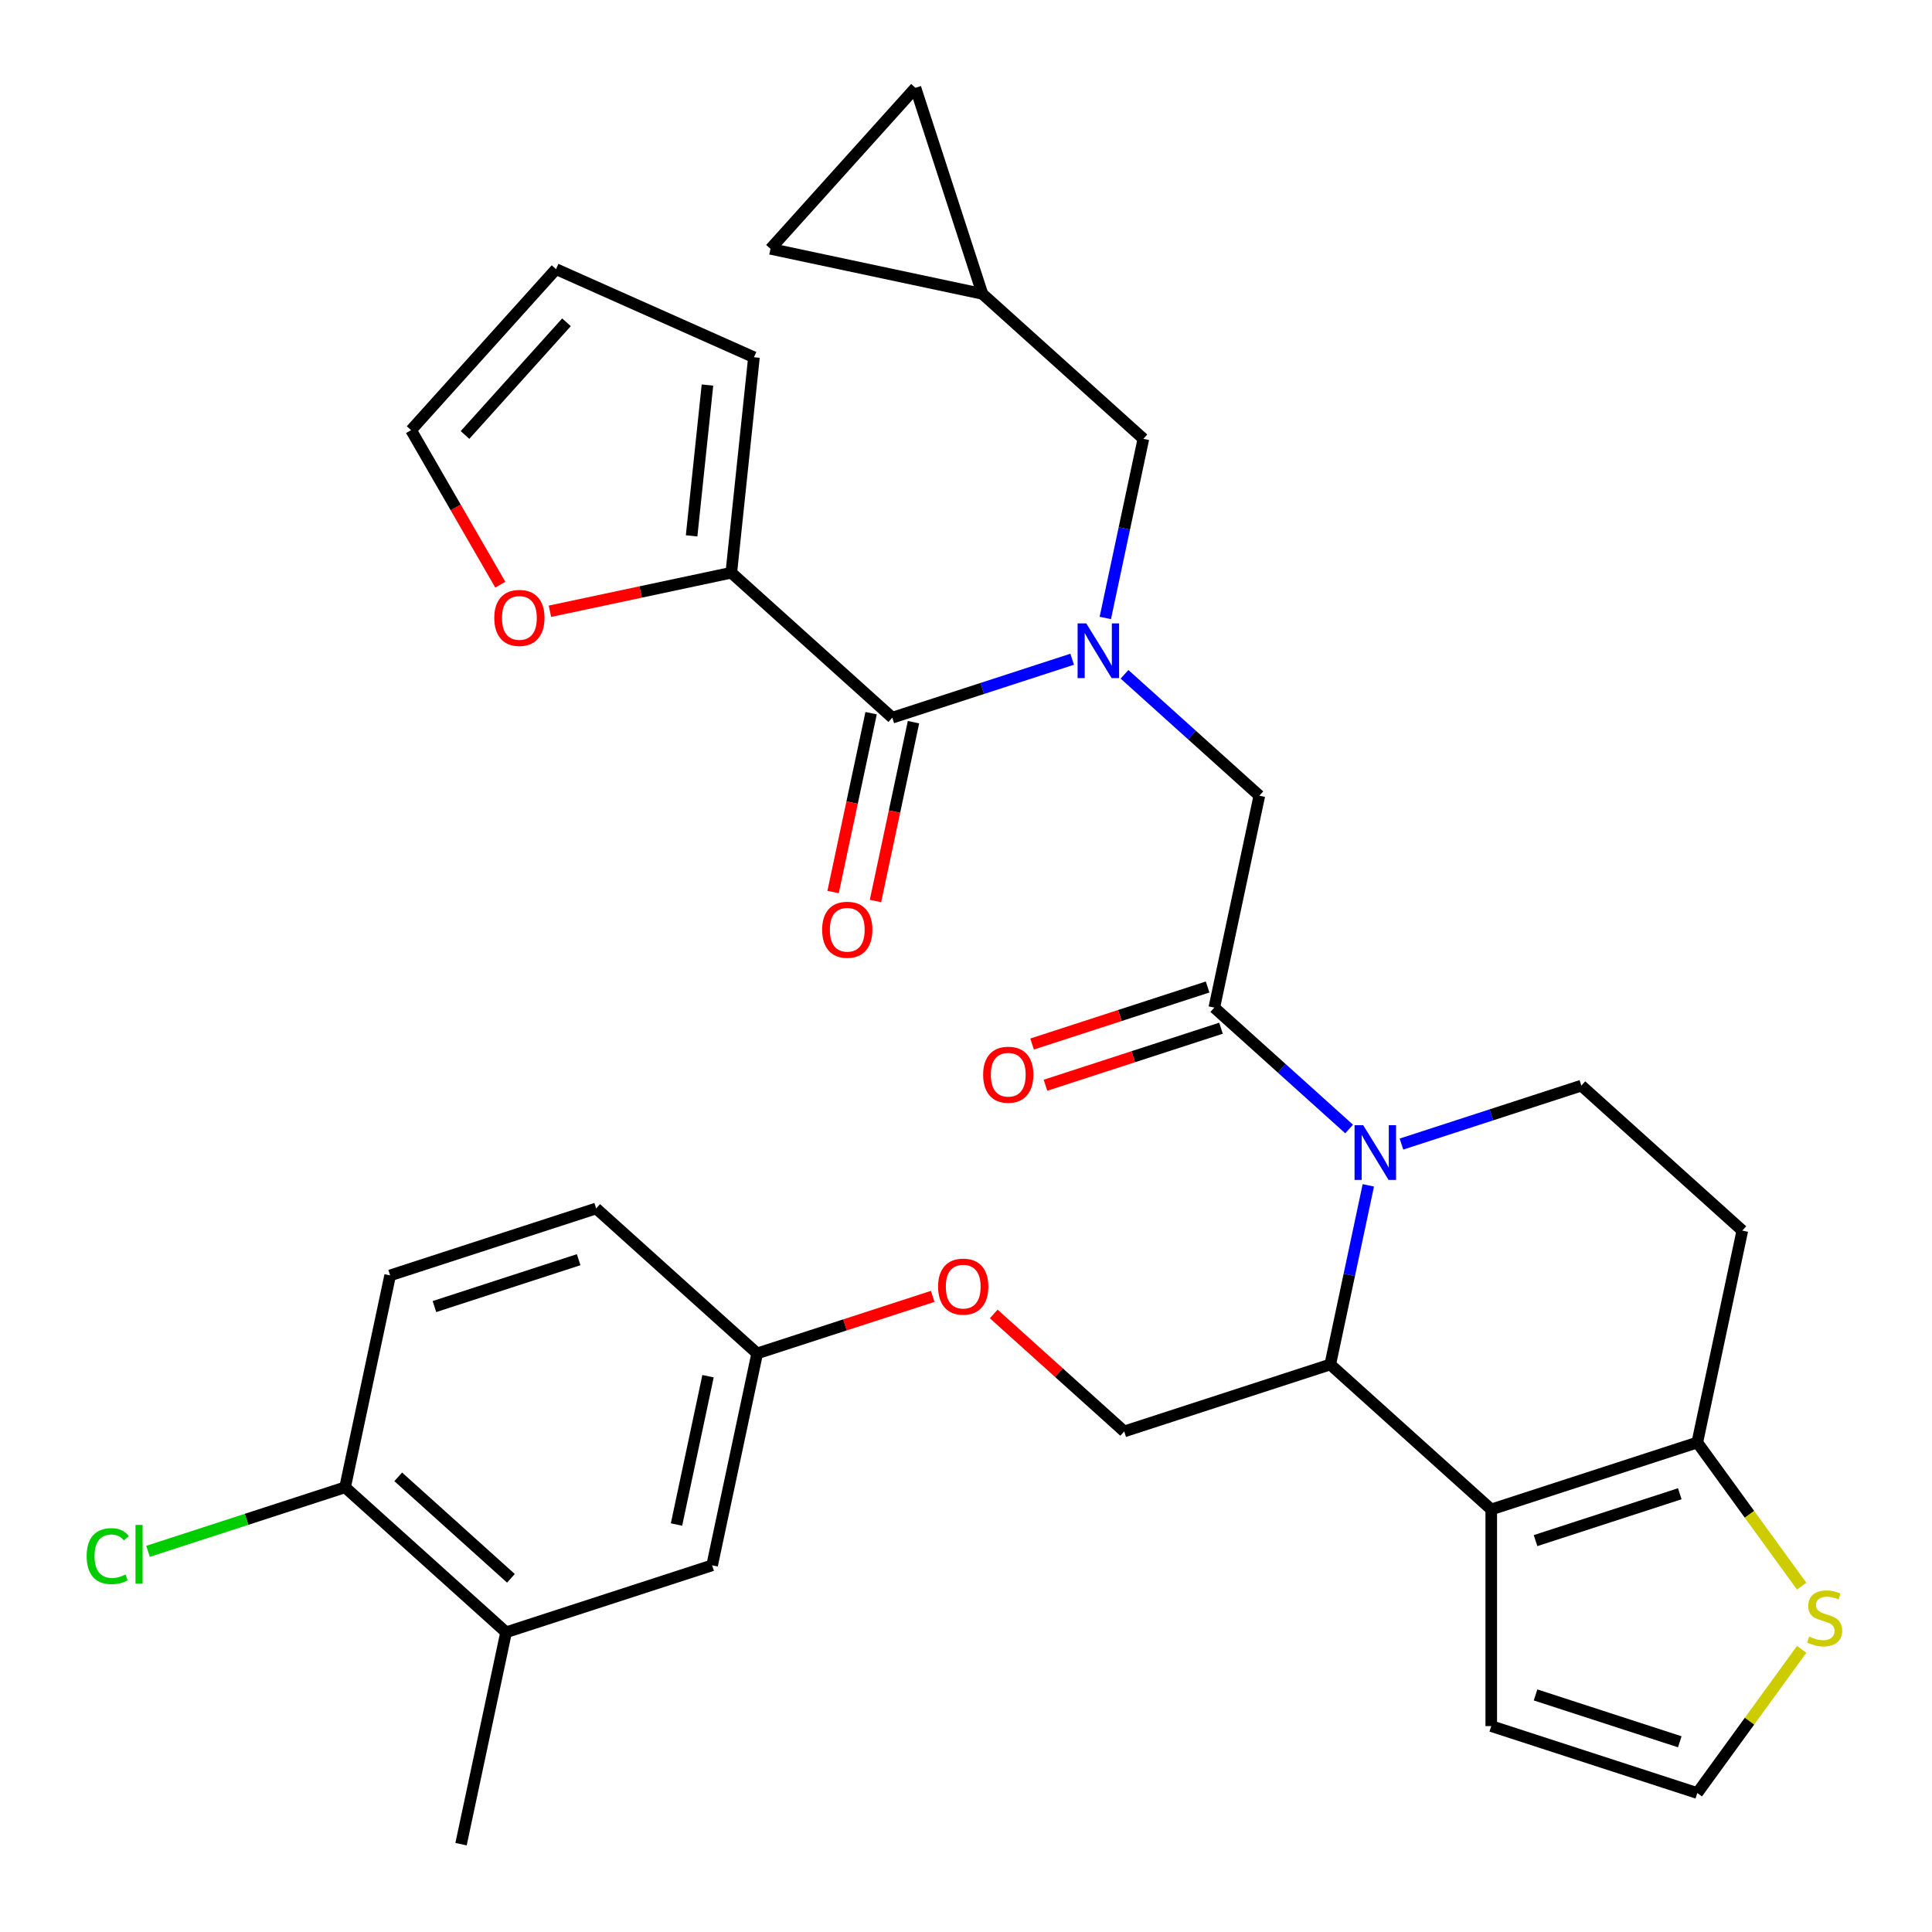 <?xml version='1.0' encoding='iso-8859-1'?>
<svg version='1.1' baseProfile='full'
              xmlns='http://www.w3.org/2000/svg'
                      xmlns:rdkit='http://www.rdkit.org/xml'
                      xmlns:xlink='http://www.w3.org/1999/xlink'
                  xml:space='preserve'
width='1000px' height='1000px' viewBox='0 0 1000 1000'>
<!-- END OF HEADER -->
<rect style='opacity:1.0;fill:#FFFFFF;stroke:none' width='1000' height='1000' x='0' y='0'> </rect>
<path class='bond-0' d='M 378.522,296.438 L 331.581,306.415' style='fill:none;fill-rule:evenodd;stroke:#000000;stroke-width:6px;stroke-linecap:butt;stroke-linejoin:miter;stroke-opacity:1' />
<path class='bond-0' d='M 331.581,306.415 L 284.64,316.393' style='fill:none;fill-rule:evenodd;stroke:#FF0000;stroke-width:6px;stroke-linecap:butt;stroke-linejoin:miter;stroke-opacity:1' />
<path class='bond-1' d='M 378.522,296.438 L 390.243,184.917' style='fill:none;fill-rule:evenodd;stroke:#000000;stroke-width:6px;stroke-linecap:butt;stroke-linejoin:miter;stroke-opacity:1' />
<path class='bond-1' d='M 357.976,277.365 L 366.181,199.301' style='fill:none;fill-rule:evenodd;stroke:#000000;stroke-width:6px;stroke-linecap:butt;stroke-linejoin:miter;stroke-opacity:1' />
<path class='bond-2' d='M 378.522,296.438 L 461.854,371.471' style='fill:none;fill-rule:evenodd;stroke:#000000;stroke-width:6px;stroke-linecap:butt;stroke-linejoin:miter;stroke-opacity:1' />
<path class='bond-3' d='M 582.044,349.013 L 616.939,380.433' style='fill:none;fill-rule:evenodd;stroke:#0000FF;stroke-width:6px;stroke-linecap:butt;stroke-linejoin:miter;stroke-opacity:1' />
<path class='bond-3' d='M 616.939,380.433 L 651.834,411.852' style='fill:none;fill-rule:evenodd;stroke:#000000;stroke-width:6px;stroke-linecap:butt;stroke-linejoin:miter;stroke-opacity:1' />
<path class='bond-4' d='M 554.958,341.219 L 508.406,356.345' style='fill:none;fill-rule:evenodd;stroke:#0000FF;stroke-width:6px;stroke-linecap:butt;stroke-linejoin:miter;stroke-opacity:1' />
<path class='bond-4' d='M 508.406,356.345 L 461.854,371.471' style='fill:none;fill-rule:evenodd;stroke:#000000;stroke-width:6px;stroke-linecap:butt;stroke-linejoin:miter;stroke-opacity:1' />
<path class='bond-5' d='M 572.107,319.856 L 581.961,273.495' style='fill:none;fill-rule:evenodd;stroke:#0000FF;stroke-width:6px;stroke-linecap:butt;stroke-linejoin:miter;stroke-opacity:1' />
<path class='bond-5' d='M 581.961,273.495 L 591.815,227.134' style='fill:none;fill-rule:evenodd;stroke:#000000;stroke-width:6px;stroke-linecap:butt;stroke-linejoin:miter;stroke-opacity:1' />
<path class='bond-6' d='M 450.886,369.139 L 441.049,415.42' style='fill:none;fill-rule:evenodd;stroke:#000000;stroke-width:6px;stroke-linecap:butt;stroke-linejoin:miter;stroke-opacity:1' />
<path class='bond-6' d='M 441.049,415.42 L 431.211,461.7' style='fill:none;fill-rule:evenodd;stroke:#FF0000;stroke-width:6px;stroke-linecap:butt;stroke-linejoin:miter;stroke-opacity:1' />
<path class='bond-6' d='M 472.823,373.802 L 462.986,420.083' style='fill:none;fill-rule:evenodd;stroke:#000000;stroke-width:6px;stroke-linecap:butt;stroke-linejoin:miter;stroke-opacity:1' />
<path class='bond-6' d='M 462.986,420.083 L 453.148,466.363' style='fill:none;fill-rule:evenodd;stroke:#FF0000;stroke-width:6px;stroke-linecap:butt;stroke-linejoin:miter;stroke-opacity:1' />
<path class='bond-7' d='M 258.951,302.628 L 235.86,262.634' style='fill:none;fill-rule:evenodd;stroke:#FF0000;stroke-width:6px;stroke-linecap:butt;stroke-linejoin:miter;stroke-opacity:1' />
<path class='bond-7' d='M 235.86,262.634 L 212.77,222.64' style='fill:none;fill-rule:evenodd;stroke:#000000;stroke-width:6px;stroke-linecap:butt;stroke-linejoin:miter;stroke-opacity:1' />
<path class='bond-8' d='M 390.243,184.917 L 287.803,139.307' style='fill:none;fill-rule:evenodd;stroke:#000000;stroke-width:6px;stroke-linecap:butt;stroke-linejoin:miter;stroke-opacity:1' />
<path class='bond-9' d='M 508.483,152.101 L 398.798,128.787' style='fill:none;fill-rule:evenodd;stroke:#000000;stroke-width:6px;stroke-linecap:butt;stroke-linejoin:miter;stroke-opacity:1' />
<path class='bond-10' d='M 508.483,152.101 L 473.831,45.455' style='fill:none;fill-rule:evenodd;stroke:#000000;stroke-width:6px;stroke-linecap:butt;stroke-linejoin:miter;stroke-opacity:1' />
<path class='bond-11' d='M 508.483,152.101 L 591.815,227.134' style='fill:none;fill-rule:evenodd;stroke:#000000;stroke-width:6px;stroke-linecap:butt;stroke-linejoin:miter;stroke-opacity:1' />
<path class='bond-12' d='M 398.798,128.787 L 473.831,45.455' style='fill:none;fill-rule:evenodd;stroke:#000000;stroke-width:6px;stroke-linecap:butt;stroke-linejoin:miter;stroke-opacity:1' />
<path class='bond-13' d='M 708.246,613.533 L 698.392,659.894' style='fill:none;fill-rule:evenodd;stroke:#0000FF;stroke-width:6px;stroke-linecap:butt;stroke-linejoin:miter;stroke-opacity:1' />
<path class='bond-13' d='M 698.392,659.894 L 688.538,706.254' style='fill:none;fill-rule:evenodd;stroke:#000000;stroke-width:6px;stroke-linecap:butt;stroke-linejoin:miter;stroke-opacity:1' />
<path class='bond-14' d='M 698.309,584.375 L 663.414,552.956' style='fill:none;fill-rule:evenodd;stroke:#0000FF;stroke-width:6px;stroke-linecap:butt;stroke-linejoin:miter;stroke-opacity:1' />
<path class='bond-14' d='M 663.414,552.956 L 628.519,521.537' style='fill:none;fill-rule:evenodd;stroke:#000000;stroke-width:6px;stroke-linecap:butt;stroke-linejoin:miter;stroke-opacity:1' />
<path class='bond-15' d='M 725.395,592.169 L 771.947,577.044' style='fill:none;fill-rule:evenodd;stroke:#0000FF;stroke-width:6px;stroke-linecap:butt;stroke-linejoin:miter;stroke-opacity:1' />
<path class='bond-15' d='M 771.947,577.044 L 818.499,561.918' style='fill:none;fill-rule:evenodd;stroke:#000000;stroke-width:6px;stroke-linecap:butt;stroke-linejoin:miter;stroke-opacity:1' />
<path class='bond-16' d='M 625.054,510.872 L 579.633,525.63' style='fill:none;fill-rule:evenodd;stroke:#000000;stroke-width:6px;stroke-linecap:butt;stroke-linejoin:miter;stroke-opacity:1' />
<path class='bond-16' d='M 579.633,525.63 L 534.211,540.389' style='fill:none;fill-rule:evenodd;stroke:#FF0000;stroke-width:6px;stroke-linecap:butt;stroke-linejoin:miter;stroke-opacity:1' />
<path class='bond-16' d='M 631.985,532.201 L 586.563,546.96' style='fill:none;fill-rule:evenodd;stroke:#000000;stroke-width:6px;stroke-linecap:butt;stroke-linejoin:miter;stroke-opacity:1' />
<path class='bond-16' d='M 586.563,546.96 L 541.141,561.718' style='fill:none;fill-rule:evenodd;stroke:#FF0000;stroke-width:6px;stroke-linecap:butt;stroke-linejoin:miter;stroke-opacity:1' />
<path class='bond-17' d='M 628.519,521.537 L 651.834,411.852' style='fill:none;fill-rule:evenodd;stroke:#000000;stroke-width:6px;stroke-linecap:butt;stroke-linejoin:miter;stroke-opacity:1' />
<path class='bond-18' d='M 688.538,706.254 L 771.87,781.287' style='fill:none;fill-rule:evenodd;stroke:#000000;stroke-width:6px;stroke-linecap:butt;stroke-linejoin:miter;stroke-opacity:1' />
<path class='bond-19' d='M 688.538,706.254 L 581.891,740.906' style='fill:none;fill-rule:evenodd;stroke:#000000;stroke-width:6px;stroke-linecap:butt;stroke-linejoin:miter;stroke-opacity:1' />
<path class='bond-20' d='M 818.499,561.918 L 901.831,636.951' style='fill:none;fill-rule:evenodd;stroke:#000000;stroke-width:6px;stroke-linecap:butt;stroke-linejoin:miter;stroke-opacity:1' />
<path class='bond-21' d='M 901.831,636.951 L 878.517,746.636' style='fill:none;fill-rule:evenodd;stroke:#000000;stroke-width:6px;stroke-linecap:butt;stroke-linejoin:miter;stroke-opacity:1' />
<path class='bond-22' d='M 771.87,781.287 L 878.517,746.636' style='fill:none;fill-rule:evenodd;stroke:#000000;stroke-width:6px;stroke-linecap:butt;stroke-linejoin:miter;stroke-opacity:1' />
<path class='bond-22' d='M 794.798,797.419 L 869.451,773.163' style='fill:none;fill-rule:evenodd;stroke:#000000;stroke-width:6px;stroke-linecap:butt;stroke-linejoin:miter;stroke-opacity:1' />
<path class='bond-23' d='M 771.87,781.287 L 771.87,893.422' style='fill:none;fill-rule:evenodd;stroke:#000000;stroke-width:6px;stroke-linecap:butt;stroke-linejoin:miter;stroke-opacity:1' />
<path class='bond-24' d='M 878.517,746.636 L 905.531,783.817' style='fill:none;fill-rule:evenodd;stroke:#000000;stroke-width:6px;stroke-linecap:butt;stroke-linejoin:miter;stroke-opacity:1' />
<path class='bond-24' d='M 905.531,783.817 L 932.545,820.999' style='fill:none;fill-rule:evenodd;stroke:#CCCC00;stroke-width:6px;stroke-linecap:butt;stroke-linejoin:miter;stroke-opacity:1' />
<path class='bond-25' d='M 932.545,853.711 L 905.531,890.892' style='fill:none;fill-rule:evenodd;stroke:#CCCC00;stroke-width:6px;stroke-linecap:butt;stroke-linejoin:miter;stroke-opacity:1' />
<path class='bond-25' d='M 905.531,890.892 L 878.517,928.074' style='fill:none;fill-rule:evenodd;stroke:#000000;stroke-width:6px;stroke-linecap:butt;stroke-linejoin:miter;stroke-opacity:1' />
<path class='bond-26' d='M 878.517,928.074 L 771.87,893.422' style='fill:none;fill-rule:evenodd;stroke:#000000;stroke-width:6px;stroke-linecap:butt;stroke-linejoin:miter;stroke-opacity:1' />
<path class='bond-26' d='M 869.451,901.547 L 794.798,877.291' style='fill:none;fill-rule:evenodd;stroke:#000000;stroke-width:6px;stroke-linecap:butt;stroke-linejoin:miter;stroke-opacity:1' />
<path class='bond-27' d='M 261.951,844.861 L 178.618,769.828' style='fill:none;fill-rule:evenodd;stroke:#000000;stroke-width:6px;stroke-linecap:butt;stroke-linejoin:miter;stroke-opacity:1' />
<path class='bond-27' d='M 264.457,816.939 L 206.125,764.416' style='fill:none;fill-rule:evenodd;stroke:#000000;stroke-width:6px;stroke-linecap:butt;stroke-linejoin:miter;stroke-opacity:1' />
<path class='bond-28' d='M 261.951,844.861 L 368.598,810.209' style='fill:none;fill-rule:evenodd;stroke:#000000;stroke-width:6px;stroke-linecap:butt;stroke-linejoin:miter;stroke-opacity:1' />
<path class='bond-29' d='M 261.951,844.861 L 238.637,954.545' style='fill:none;fill-rule:evenodd;stroke:#000000;stroke-width:6px;stroke-linecap:butt;stroke-linejoin:miter;stroke-opacity:1' />
<path class='bond-30' d='M 514.362,680.102 L 548.127,710.504' style='fill:none;fill-rule:evenodd;stroke:#FF0000;stroke-width:6px;stroke-linecap:butt;stroke-linejoin:miter;stroke-opacity:1' />
<path class='bond-30' d='M 548.127,710.504 L 581.891,740.906' style='fill:none;fill-rule:evenodd;stroke:#000000;stroke-width:6px;stroke-linecap:butt;stroke-linejoin:miter;stroke-opacity:1' />
<path class='bond-31' d='M 482.755,671.008 L 437.333,685.766' style='fill:none;fill-rule:evenodd;stroke:#FF0000;stroke-width:6px;stroke-linecap:butt;stroke-linejoin:miter;stroke-opacity:1' />
<path class='bond-31' d='M 437.333,685.766 L 391.912,700.525' style='fill:none;fill-rule:evenodd;stroke:#000000;stroke-width:6px;stroke-linecap:butt;stroke-linejoin:miter;stroke-opacity:1' />
<path class='bond-32' d='M 178.618,769.828 L 201.932,660.143' style='fill:none;fill-rule:evenodd;stroke:#000000;stroke-width:6px;stroke-linecap:butt;stroke-linejoin:miter;stroke-opacity:1' />
<path class='bond-33' d='M 178.618,769.828 L 127.616,786.399' style='fill:none;fill-rule:evenodd;stroke:#000000;stroke-width:6px;stroke-linecap:butt;stroke-linejoin:miter;stroke-opacity:1' />
<path class='bond-33' d='M 127.616,786.399 L 76.615,802.971' style='fill:none;fill-rule:evenodd;stroke:#00CC00;stroke-width:6px;stroke-linecap:butt;stroke-linejoin:miter;stroke-opacity:1' />
<path class='bond-34' d='M 201.932,660.143 L 308.579,625.492' style='fill:none;fill-rule:evenodd;stroke:#000000;stroke-width:6px;stroke-linecap:butt;stroke-linejoin:miter;stroke-opacity:1' />
<path class='bond-34' d='M 224.86,676.275 L 299.512,652.019' style='fill:none;fill-rule:evenodd;stroke:#000000;stroke-width:6px;stroke-linecap:butt;stroke-linejoin:miter;stroke-opacity:1' />
<path class='bond-35' d='M 308.579,625.492 L 391.912,700.525' style='fill:none;fill-rule:evenodd;stroke:#000000;stroke-width:6px;stroke-linecap:butt;stroke-linejoin:miter;stroke-opacity:1' />
<path class='bond-36' d='M 391.912,700.525 L 368.598,810.209' style='fill:none;fill-rule:evenodd;stroke:#000000;stroke-width:6px;stroke-linecap:butt;stroke-linejoin:miter;stroke-opacity:1' />
<path class='bond-36' d='M 366.478,712.314 L 350.158,789.094' style='fill:none;fill-rule:evenodd;stroke:#000000;stroke-width:6px;stroke-linecap:butt;stroke-linejoin:miter;stroke-opacity:1' />
<path class='bond-37' d='M 212.77,222.64 L 287.803,139.307' style='fill:none;fill-rule:evenodd;stroke:#000000;stroke-width:6px;stroke-linecap:butt;stroke-linejoin:miter;stroke-opacity:1' />
<path class='bond-37' d='M 240.691,225.147 L 293.214,166.814' style='fill:none;fill-rule:evenodd;stroke:#000000;stroke-width:6px;stroke-linecap:butt;stroke-linejoin:miter;stroke-opacity:1' />
<path  class='atom-1' d='M 562.241 322.659
L 571.521 337.659
Q 572.441 339.139, 573.921 341.819
Q 575.401 344.499, 575.481 344.659
L 575.481 322.659
L 579.241 322.659
L 579.241 350.979
L 575.361 350.979
L 565.401 334.579
Q 564.241 332.659, 563.001 330.459
Q 561.801 328.259, 561.441 327.579
L 561.441 350.979
L 557.761 350.979
L 557.761 322.659
L 562.241 322.659
' fill='#0000FF'/>
<path  class='atom-3' d='M 425.54 481.235
Q 425.54 474.435, 428.9 470.635
Q 432.26 466.835, 438.54 466.835
Q 444.82 466.835, 448.18 470.635
Q 451.54 474.435, 451.54 481.235
Q 451.54 488.115, 448.14 492.035
Q 444.74 495.915, 438.54 495.915
Q 432.3 495.915, 428.9 492.035
Q 425.54 488.155, 425.54 481.235
M 438.54 492.715
Q 442.86 492.715, 445.18 489.835
Q 447.54 486.915, 447.54 481.235
Q 447.54 475.675, 445.18 472.875
Q 442.86 470.035, 438.54 470.035
Q 434.22 470.035, 431.86 472.835
Q 429.54 475.635, 429.54 481.235
Q 429.54 486.955, 431.86 489.835
Q 434.22 492.715, 438.54 492.715
' fill='#FF0000'/>
<path  class='atom-4' d='M 255.837 319.832
Q 255.837 313.032, 259.197 309.232
Q 262.557 305.432, 268.837 305.432
Q 275.117 305.432, 278.477 309.232
Q 281.837 313.032, 281.837 319.832
Q 281.837 326.712, 278.437 330.632
Q 275.037 334.512, 268.837 334.512
Q 262.597 334.512, 259.197 330.632
Q 255.837 326.752, 255.837 319.832
M 268.837 331.312
Q 273.157 331.312, 275.477 328.432
Q 277.837 325.512, 277.837 319.832
Q 277.837 314.272, 275.477 311.472
Q 273.157 308.632, 268.837 308.632
Q 264.517 308.632, 262.157 311.432
Q 259.837 314.232, 259.837 319.832
Q 259.837 325.552, 262.157 328.432
Q 264.517 331.312, 268.837 331.312
' fill='#FF0000'/>
<path  class='atom-8' d='M 705.592 582.41
L 714.872 597.41
Q 715.792 598.89, 717.272 601.57
Q 718.752 604.25, 718.832 604.41
L 718.832 582.41
L 722.592 582.41
L 722.592 610.73
L 718.712 610.73
L 708.752 594.33
Q 707.592 592.41, 706.352 590.21
Q 705.152 588.01, 704.792 587.33
L 704.792 610.73
L 701.112 610.73
L 701.112 582.41
L 705.592 582.41
' fill='#0000FF'/>
<path  class='atom-10' d='M 508.873 556.268
Q 508.873 549.468, 512.233 545.668
Q 515.593 541.868, 521.873 541.868
Q 528.153 541.868, 531.513 545.668
Q 534.873 549.468, 534.873 556.268
Q 534.873 563.148, 531.473 567.068
Q 528.073 570.948, 521.873 570.948
Q 515.633 570.948, 512.233 567.068
Q 508.873 563.188, 508.873 556.268
M 521.873 567.748
Q 526.193 567.748, 528.513 564.868
Q 530.873 561.948, 530.873 556.268
Q 530.873 550.708, 528.513 547.908
Q 526.193 545.068, 521.873 545.068
Q 517.553 545.068, 515.193 547.868
Q 512.873 550.668, 512.873 556.268
Q 512.873 561.988, 515.193 564.868
Q 517.553 567.748, 521.873 567.748
' fill='#FF0000'/>
<path  class='atom-17' d='M 936.429 847.075
Q 936.749 847.195, 938.069 847.755
Q 939.389 848.315, 940.829 848.675
Q 942.309 848.995, 943.749 848.995
Q 946.429 848.995, 947.989 847.715
Q 949.549 846.395, 949.549 844.115
Q 949.549 842.555, 948.749 841.595
Q 947.989 840.635, 946.789 840.115
Q 945.589 839.595, 943.589 838.995
Q 941.069 838.235, 939.549 837.515
Q 938.069 836.795, 936.989 835.275
Q 935.949 833.755, 935.949 831.195
Q 935.949 827.635, 938.349 825.435
Q 940.789 823.235, 945.589 823.235
Q 948.869 823.235, 952.589 824.795
L 951.669 827.875
Q 948.269 826.475, 945.709 826.475
Q 942.949 826.475, 941.429 827.635
Q 939.909 828.755, 939.949 830.715
Q 939.949 832.235, 940.709 833.155
Q 941.509 834.075, 942.629 834.595
Q 943.789 835.115, 945.709 835.715
Q 948.269 836.515, 949.789 837.315
Q 951.309 838.115, 952.389 839.755
Q 953.509 841.355, 953.509 844.115
Q 953.509 848.035, 950.869 850.155
Q 948.269 852.235, 943.909 852.235
Q 941.389 852.235, 939.469 851.675
Q 937.589 851.155, 935.349 850.235
L 936.429 847.075
' fill='#CCCC00'/>
<path  class='atom-21' d='M 485.559 665.953
Q 485.559 659.153, 488.919 655.353
Q 492.279 651.553, 498.559 651.553
Q 504.839 651.553, 508.199 655.353
Q 511.559 659.153, 511.559 665.953
Q 511.559 672.833, 508.159 676.753
Q 504.759 680.633, 498.559 680.633
Q 492.319 680.633, 488.919 676.753
Q 485.559 672.873, 485.559 665.953
M 498.559 677.433
Q 502.879 677.433, 505.199 674.553
Q 507.559 671.633, 507.559 665.953
Q 507.559 660.393, 505.199 657.593
Q 502.879 654.753, 498.559 654.753
Q 494.239 654.753, 491.879 657.553
Q 489.559 660.353, 489.559 665.953
Q 489.559 671.673, 491.879 674.553
Q 494.239 677.433, 498.559 677.433
' fill='#FF0000'/>
<path  class='atom-29' d='M 44.851 805.459
Q 44.851 798.419, 48.131 794.739
Q 51.451 791.019, 57.731 791.019
Q 63.571 791.019, 66.691 795.139
L 64.051 797.299
Q 61.771 794.299, 57.731 794.299
Q 53.451 794.299, 51.171 797.179
Q 48.931 800.019, 48.931 805.459
Q 48.931 811.059, 51.251 813.939
Q 53.611 816.819, 58.171 816.819
Q 61.291 816.819, 64.931 814.939
L 66.051 817.939
Q 64.571 818.899, 62.331 819.459
Q 60.091 820.019, 57.611 820.019
Q 51.451 820.019, 48.131 816.259
Q 44.851 812.499, 44.851 805.459
' fill='#00CC00'/>
<path  class='atom-29' d='M 70.131 789.299
L 73.811 789.299
L 73.811 819.659
L 70.131 819.659
L 70.131 789.299
' fill='#00CC00'/>
</svg>
